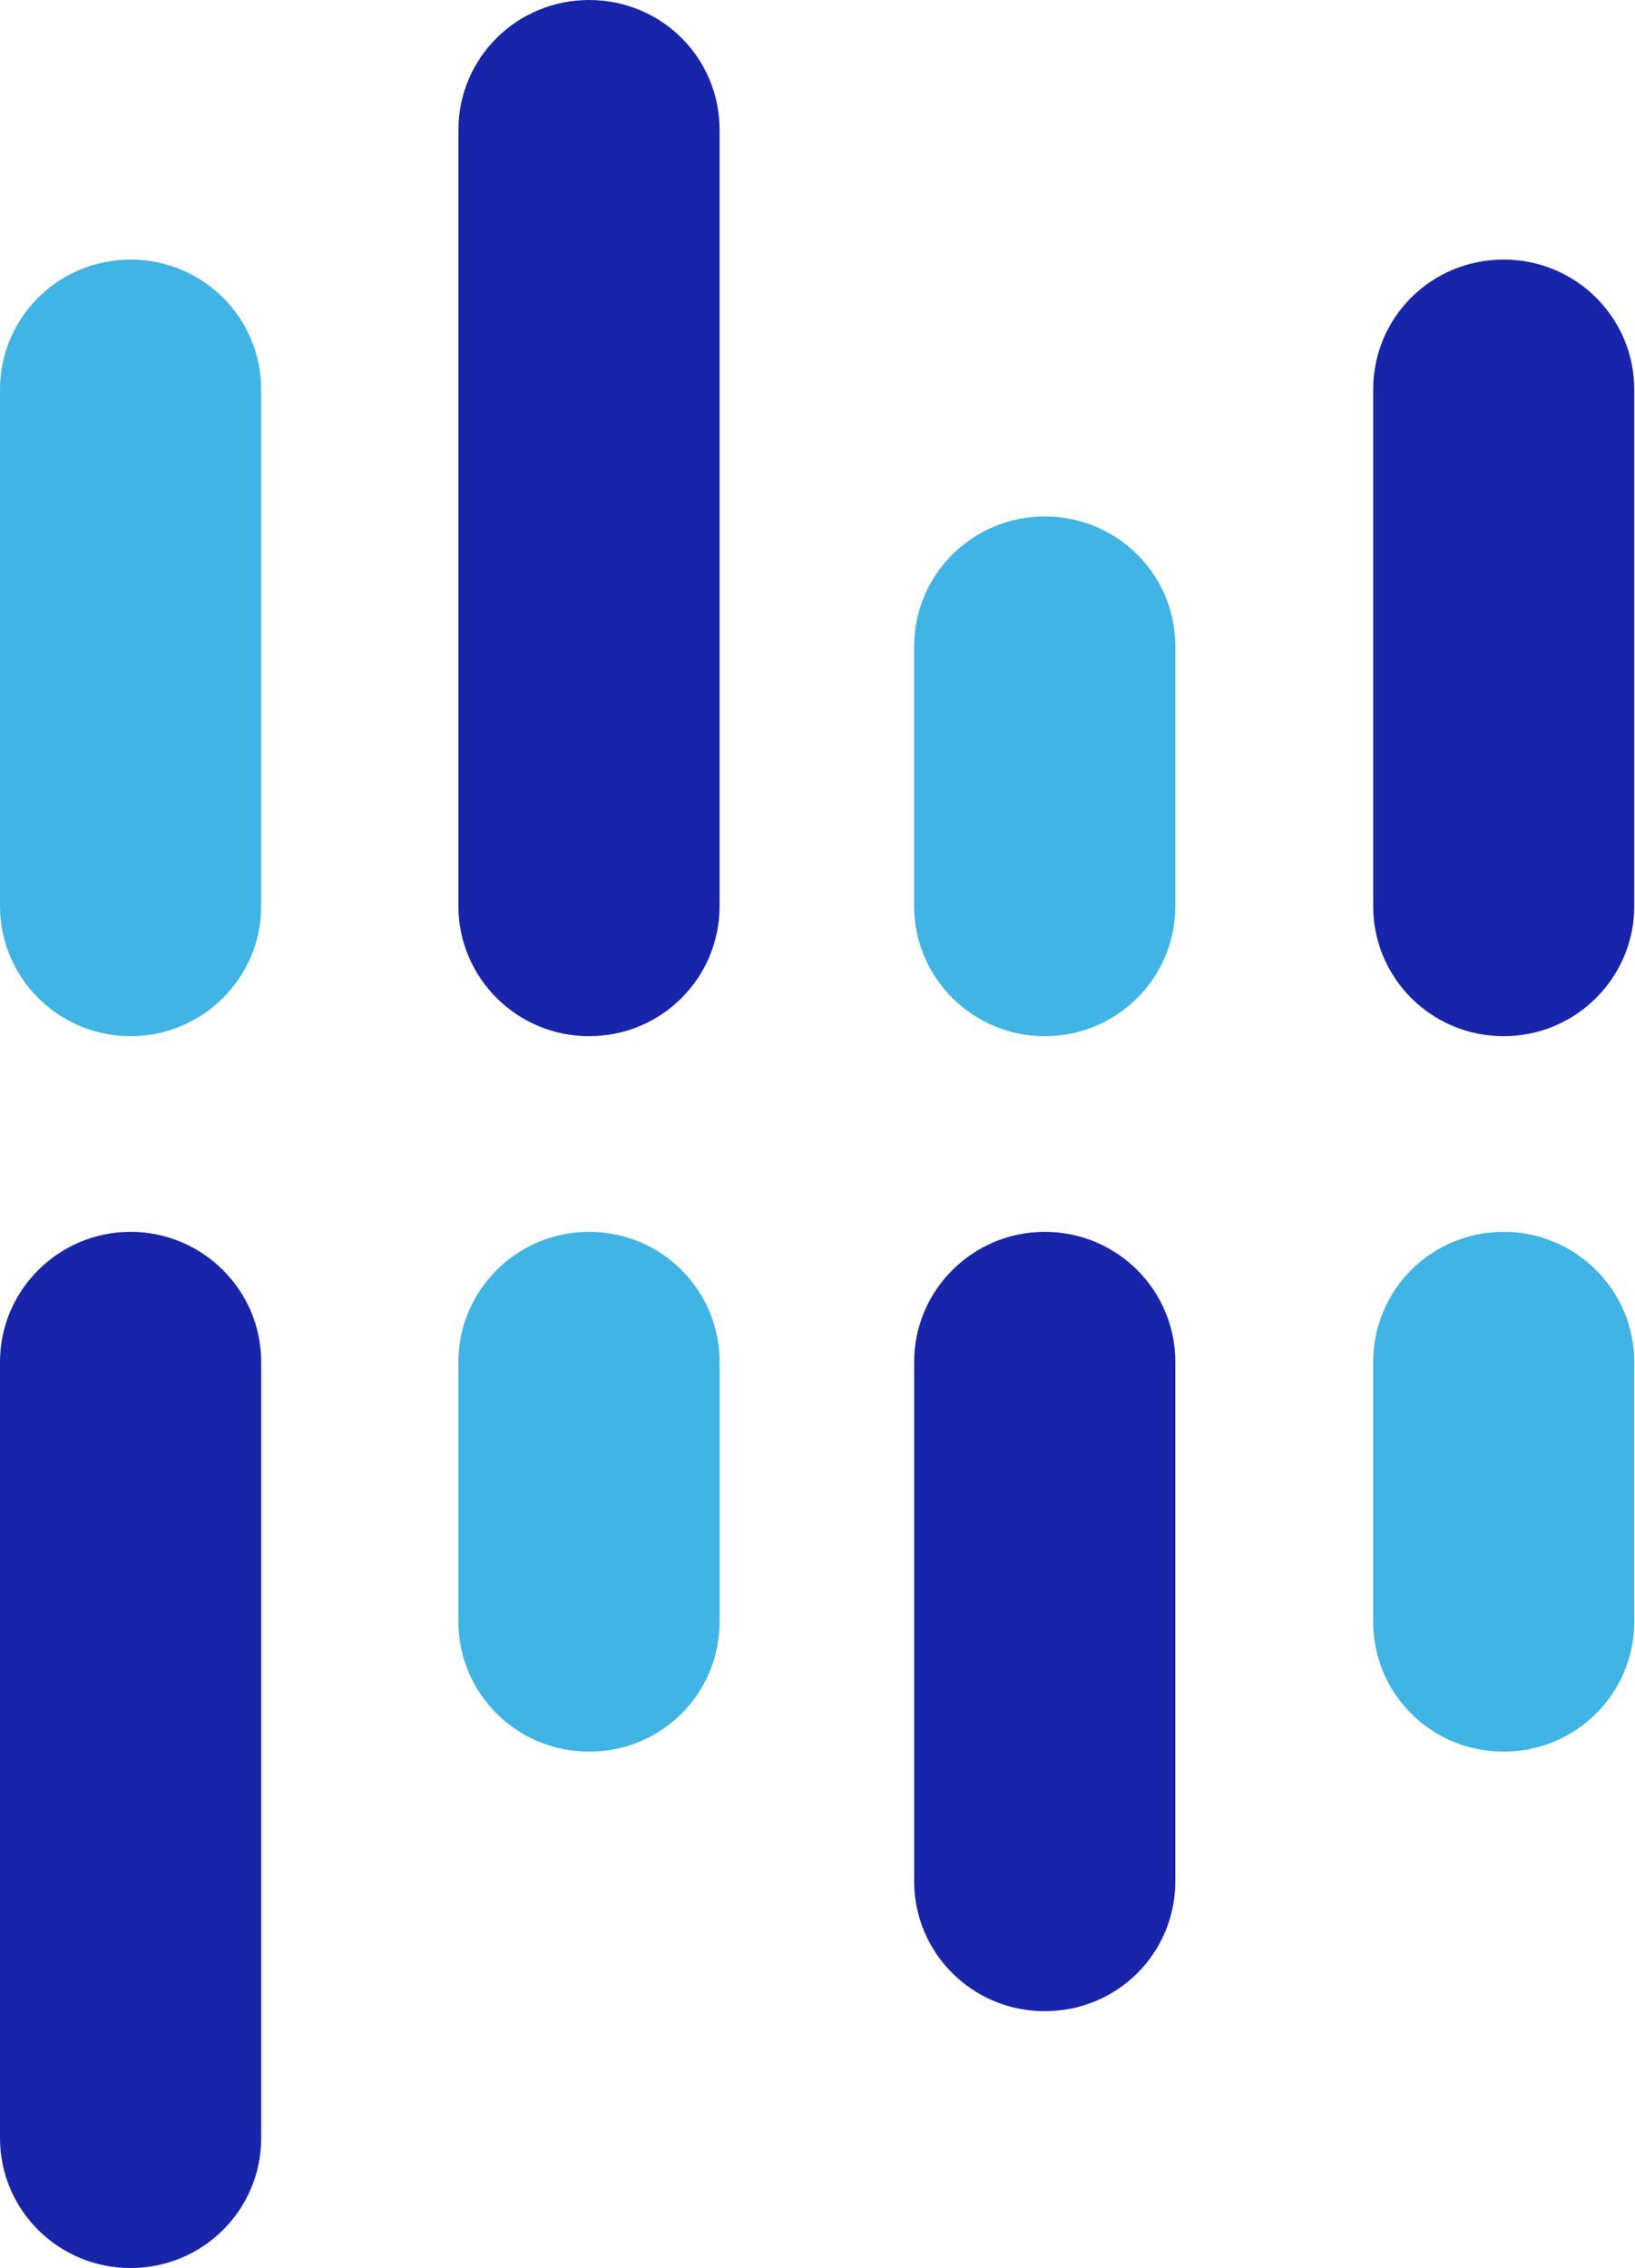 <svg version="1.2" xmlns="http://www.w3.org/2000/svg" viewBox="0 0 1548 2147" width="1548" height="2147">
	<title>GPP</title>
	<style>
		.s0 { fill: #40b4e5 } 
		.s1 { fill: #1825aa } 
	</style>
	<path id="Layer" class="s0" d="m123.6 245.7c-68.2 0-123.6 54.9-123.6 123.1v488.9c0 67.8 55.4 123.1 123.6 123.1 68.3 0 123.7-55.3 123.7-123.1v-488.9c0-68.2-55.4-123.1-123.7-123.1z"/>
	<path id="Layer" class="s1" d="m557.7 0c-68.3 0-123.7 54.8-123.7 123.1v734.6c0 67.8 55.4 123.1 123.7 123.1 68.8 0 123.6-55.3 123.6-123.1v-734.6c0-68.3-54.8-123.1-123.6-123.1z"/>
	<path id="Layer" class="s0" d="m989.1 488.9c-68.2 0-123.6 54.8-123.6 123.1v245.7c0 67.8 55.4 123.1 123.6 123.1 68.8 0 123.7-55.3 123.7-123.1v-245.7c0-68.3-54.9-123.1-123.7-123.1z"/>
	<path id="Layer" class="s1" d="m1423.7 245.7c-68.8 0-123.6 54.9-123.6 123.1v488.9c0 67.8 54.8 123.1 123.6 123.1 68.3 0 123.6-55.3 123.6-123.1v-488.9c0-68.2-55.3-123.1-123.6-123.1z"/>
	<path id="Layer" class="s0" d="m1423.7 1166c-68.8 0-123.6 55.4-123.6 123.1v245.8c0 68.2 54.8 123.1 123.6 123.1 68.3 0 123.6-54.9 123.6-123.1v-245.8c0-67.7-55.3-123.1-123.6-123.1z"/>
	<path id="Layer" class="s1" d="m123.6 1166c-68.2 0-123.6 55.4-123.6 123.1v734.6c0 68.3 55.4 123.1 123.6 123.1 68.3 0 123.7-54.8 123.7-123.1v-734.6c0-67.7-55.4-123.1-123.7-123.1z"/>
	<path id="Layer" class="s0" d="m557.7 1166c-68.3 0-123.7 55.4-123.7 123.1v245.8c0 68.2 55.4 123.1 123.7 123.1 68.8 0 123.6-54.9 123.6-123.1v-245.8c0-67.7-54.8-123.1-123.6-123.1z"/>
	<path id="Layer" class="s1" d="m989.1 1166c-68.2 0-123.6 55.4-123.6 123.1v491.5c0 68.3 55.4 123.1 123.6 123.1 68.8 0 123.7-54.8 123.7-123.1v-491.5c0-67.7-54.9-123.1-123.7-123.1z"/>
</svg>